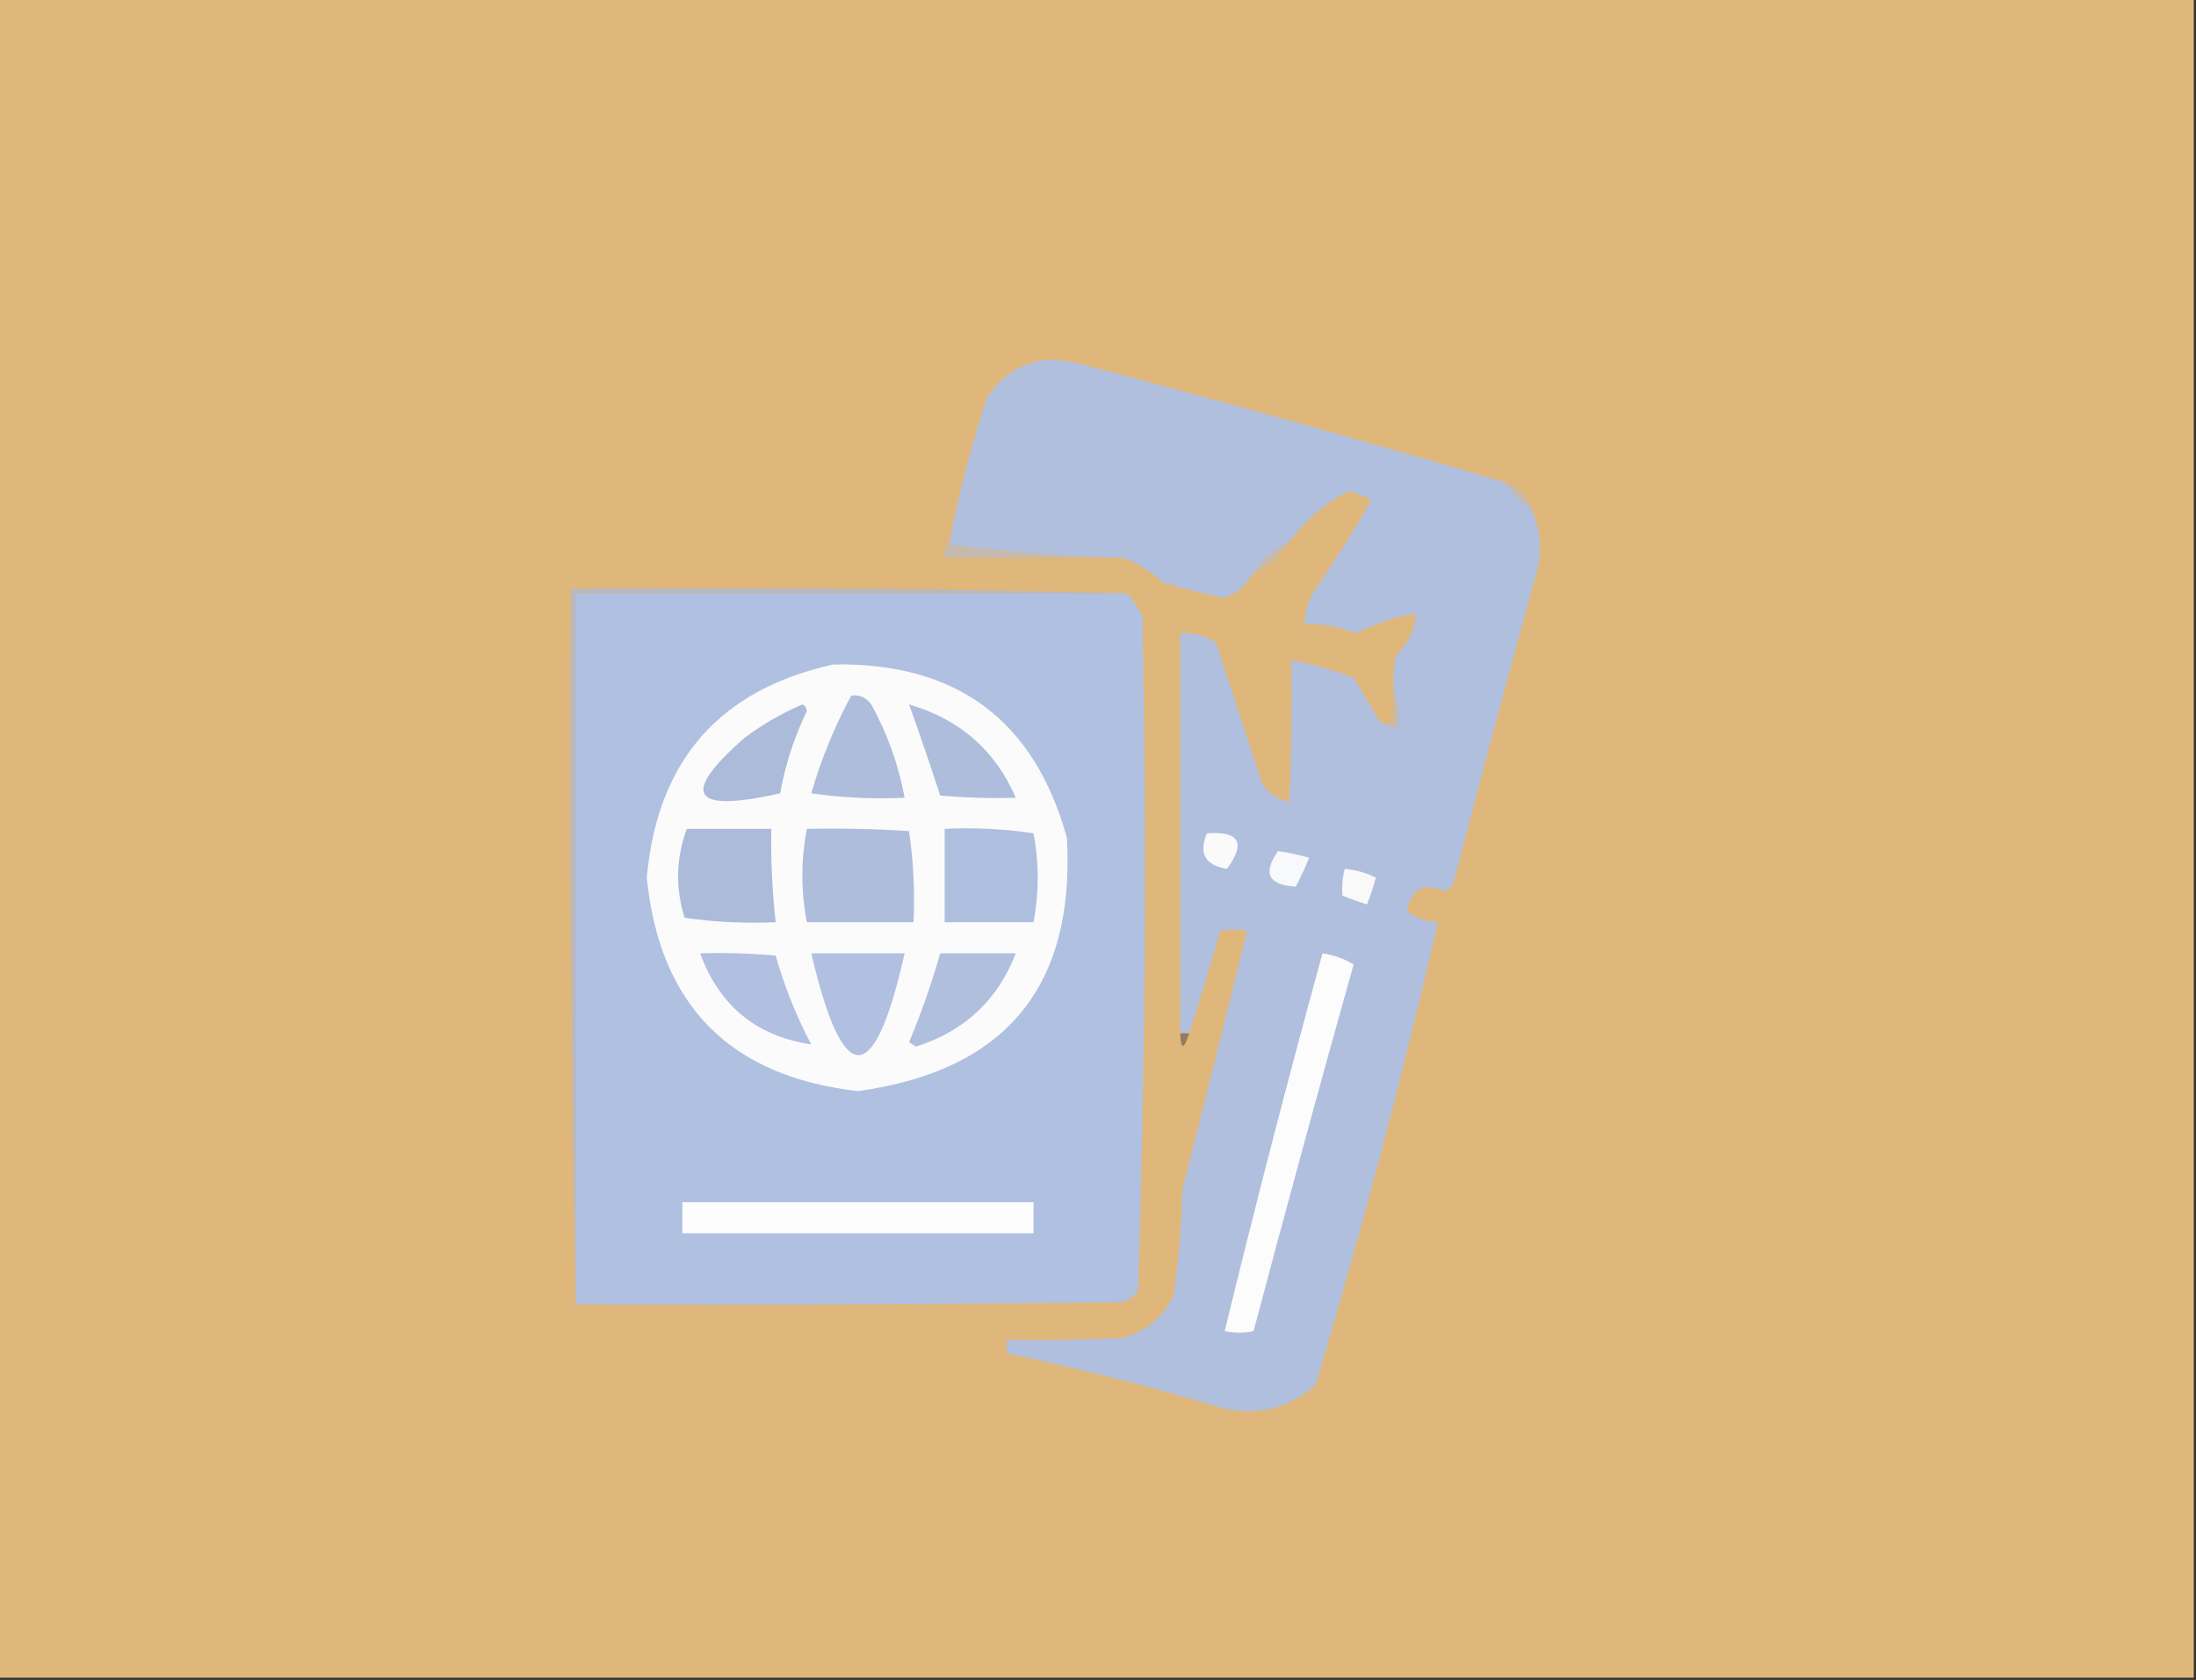 <svg xmlns="http://www.w3.org/2000/svg" xmlns:xlink="http://www.w3.org/1999/xlink" width="494px" height="378px" style="shape-rendering:geometricPrecision; text-rendering:geometricPrecision; image-rendering:optimizeQuality; fill-rule:evenodd; clip-rule:evenodd"><rect width="100%" height="100%" fill="#333333" stroke="none"/><g><path style="opacity:1" fill="#dfb77a" d="M -0.5,-0.5 C 164.167,-0.5 328.833,-0.5 493.5,-0.5C 493.5,125.5 493.5,251.5 493.5,377.5C 328.833,377.5 164.167,377.5 -0.5,377.5C -0.5,251.5 -0.5,125.5 -0.5,-0.5 Z"></path></g><g><path style="opacity:1" fill="#b1bfde" d="M 338.5,108.5 C 340.167,110.833 342.167,112.833 344.5,114.5C 346.34,118.554 346.84,122.887 346,127.5C 339.511,151.123 333.178,174.79 327,198.5C 326.612,199.428 325.945,200.095 325,200.5C 320.313,198.54 317.48,200.04 316.5,205C 318.569,206.523 320.903,207.357 323.5,207.5C 315.402,242.507 306.235,277.174 296,311.5C 290.242,316.747 283.408,318.581 275.5,317C 259.332,312.109 242.999,307.943 226.5,304.5C 226.5,303.5 226.5,302.5 226.5,301.5C 235.173,301.666 243.84,301.5 252.5,301C 257.799,299.602 261.632,296.435 264,291.5C 265.156,283.551 265.822,275.551 266,267.5C 270.936,248.193 275.769,228.859 280.5,209.5C 278.326,209.08 276.326,209.08 274.5,209.5C 272.258,217.293 269.925,224.959 267.5,232.5C 266.833,232.5 266.167,232.5 265.5,232.5C 265.5,202.5 265.5,172.5 265.5,142.5C 268.4,142.28 271.067,142.946 273.5,144.5C 276.997,155.149 280.497,165.816 284,176.5C 285.49,178.558 287.49,179.891 290,180.5C 290.5,169.839 290.667,159.172 290.5,148.5C 295.286,149.456 299.953,150.79 304.5,152.5C 306.511,155.861 308.511,159.194 310.5,162.5C 311.568,163.434 312.901,163.768 314.5,163.5C 314.806,160.615 314.473,157.948 313.5,155.5C 313.336,152.813 313.503,150.146 314,147.5C 316.845,144.659 318.345,141.492 318.5,138C 313.811,138.839 309.311,140.339 305,142.5C 301.39,140.958 297.556,140.292 293.5,140.5C 293.46,137.575 294.293,134.909 296,132.5C 300.417,126.002 304.584,119.335 308.5,112.5C 306.892,111.682 305.225,111.015 303.5,110.5C 298.191,113.152 293.858,116.819 290.5,121.5C 286.9,123.43 283.9,126.097 281.5,129.5C 280.047,132.123 277.88,133.79 275,134.5C 270.446,133.538 265.946,132.371 261.5,131C 258.858,128.513 255.858,126.679 252.5,125.5C 239.301,125.16 226.301,124.16 213.5,122.5C 215.609,111.334 218.443,100.334 222,89.5C 227.162,81.881 234.329,79.381 243.5,82C 275.393,90.415 307.06,99.249 338.5,108.5 Z"></path></g><g><path style="opacity:1" fill="#c7b9ac" d="M 338.5,108.5 C 341.5,109.5 343.5,111.5 344.5,114.5C 342.167,112.833 340.167,110.833 338.5,108.5 Z"></path></g><g><path style="opacity:1" fill="#c5baae" d="M 213.5,122.5 C 226.301,124.16 239.301,125.16 252.5,125.5C 239.167,125.5 225.833,125.5 212.5,125.5C 212.263,124.209 212.596,123.209 213.5,122.5 Z"></path></g><g><path style="opacity:1" fill="#c8b9ab" d="M 290.5,121.5 C 288.1,124.903 285.1,127.57 281.5,129.5C 283.9,126.097 286.9,123.43 290.5,121.5 Z"></path></g><g><path style="opacity:1" fill="#b0c0e0" d="M 253.5,133.5 C 254.836,135.01 256.003,136.677 257,138.5C 257.986,189.225 257.653,239.892 256,290.5C 255.097,291.701 253.931,292.535 252.5,293C 211.501,293.5 170.501,293.667 129.5,293.5C 129.5,240.167 129.5,186.833 129.5,133.5C 170.833,133.5 212.167,133.5 253.5,133.5 Z"></path></g><g><path style="opacity:1" fill="#b6b9c3" d="M 253.5,133.5 C 212.167,133.5 170.833,133.5 129.5,133.5C 129.5,186.833 129.5,240.167 129.5,293.5C 128.501,240.003 128.168,186.336 128.5,132.5C 170.337,132.168 212.003,132.501 253.5,133.5 Z"></path></g><g><path style="opacity:1" fill="#fbfbfb" d="M 187.5,149.5 C 215.183,149.04 232.683,162.04 240,188.5C 241.909,221.929 226.243,240.929 193,245.5C 164.223,242.224 148.39,226.224 145.5,197.5C 147.851,171.157 161.851,155.157 187.5,149.5 Z"></path></g><g><path style="opacity:1" fill="#aebddc" d="M 191.5,156.5 C 193.39,156.297 194.89,156.963 196,158.5C 199.642,165.112 202.142,172.112 203.5,179.5C 196.468,179.83 189.468,179.497 182.5,178.5C 184.73,170.798 187.73,163.465 191.5,156.5 Z"></path></g><g><path style="opacity:1" fill="#c4baaf" d="M 313.5,155.5 C 314.473,157.948 314.806,160.615 314.5,163.5C 312.901,163.768 311.568,163.434 310.5,162.5C 311.5,162.5 312.5,162.5 313.5,162.5C 313.5,160.167 313.5,157.833 313.5,155.5 Z"></path></g><g><path style="opacity:1" fill="#acbbda" d="M 180.5,158.5 C 181.097,158.735 181.43,159.235 181.5,160C 178.652,165.893 176.652,172.06 175.5,178.5C 155.551,183.008 152.884,178.842 167.5,166C 171.602,162.954 175.935,160.454 180.5,158.5 Z"></path></g><g><path style="opacity:1" fill="#aebddc" d="M 204.5,158.5 C 215.918,161.835 223.918,168.835 228.5,179.5C 222.824,179.666 217.157,179.499 211.5,179C 209.267,172.134 206.933,165.3 204.5,158.5 Z"></path></g><g><path style="opacity:1" fill="#acbbda" d="M 154.5,186.5 C 160.833,186.5 167.167,186.5 173.5,186.5C 173.377,193.529 173.71,200.529 174.5,207.5C 167.578,207.812 160.744,207.479 154,206.5C 151.905,199.737 152.072,193.07 154.5,186.5 Z"></path></g><g><path style="opacity:1" fill="#aebddc" d="M 181.5,186.5 C 189.174,186.334 196.841,186.5 204.5,187C 205.479,193.744 205.812,200.578 205.5,207.5C 197.5,207.5 189.5,207.5 181.5,207.5C 180.167,200.5 180.167,193.5 181.5,186.5 Z"></path></g><g><path style="opacity:1" fill="#aebede" d="M 212.5,186.5 C 219.2,186.17 225.866,186.503 232.5,187.5C 233.752,194.153 233.752,200.82 232.5,207.5C 225.833,207.5 219.167,207.5 212.5,207.5C 212.5,200.5 212.5,193.5 212.5,186.5 Z"></path></g><g><path style="opacity:1" fill="#fafafb" d="M 271.5,187.5 C 278.82,186.978 280.32,189.645 276,195.5C 271.091,194.679 269.591,192.012 271.5,187.5 Z"></path></g><g><path style="opacity:1" fill="#f8f9fa" d="M 287.5,191.5 C 289.854,191.838 292.187,192.338 294.5,193C 293.598,195.202 292.598,197.368 291.5,199.5C 285.321,199.143 283.988,196.476 287.5,191.5 Z"></path></g><g><path style="opacity:1" fill="#f9f9fa" d="M 302.5,195.5 C 304.96,195.699 307.293,196.365 309.5,197.5C 308.959,199.535 308.292,201.535 307.5,203.5C 305.618,202.907 303.785,202.24 302,201.5C 301.82,199.512 301.986,197.512 302.5,195.5 Z"></path></g><g><path style="opacity:1" fill="#b1c0e0" d="M 157.5,214.5 C 163.176,214.334 168.843,214.501 174.5,215C 176.424,221.893 179.091,228.56 182.5,235C 170.157,233.165 161.824,226.332 157.5,214.5 Z"></path></g><g><path style="opacity:1" fill="#b1c0e0" d="M 182.5,214.5 C 189.5,214.5 196.5,214.5 203.5,214.5C 196.64,245.038 189.64,245.038 182.5,214.5 Z"></path></g><g><path style="opacity:1" fill="#b0bfde" d="M 211.5,214.5 C 217.167,214.5 222.833,214.5 228.5,214.5C 224.439,225.057 216.939,232.057 206,235.5C 205.5,235.167 205,234.833 204.5,234.5C 207.24,227.945 209.574,221.278 211.5,214.5 Z"></path></g><g><path style="opacity:1" fill="#fcfcfc" d="M 297.5,214.5 C 300.022,214.878 302.355,215.711 304.5,217C 296.81,244.411 289.31,271.911 282,299.5C 279.973,299.986 277.807,299.986 275.5,299.5C 282.424,271.062 289.757,242.728 297.5,214.5 Z"></path></g><g><path style="opacity:1" fill="#917d5b" d="M 265.5,232.5 C 266.167,232.5 266.833,232.5 267.5,232.5C 266.305,236.286 265.638,236.286 265.5,232.5 Z"></path></g><g><path style="opacity:1" fill="#fdfdfd" d="M 153.5,270.5 C 179.833,270.5 206.167,270.5 232.5,270.5C 232.5,272.833 232.5,275.167 232.5,277.5C 206.167,277.5 179.833,277.5 153.5,277.5C 153.5,275.167 153.5,272.833 153.5,270.5 Z"></path></g></svg>